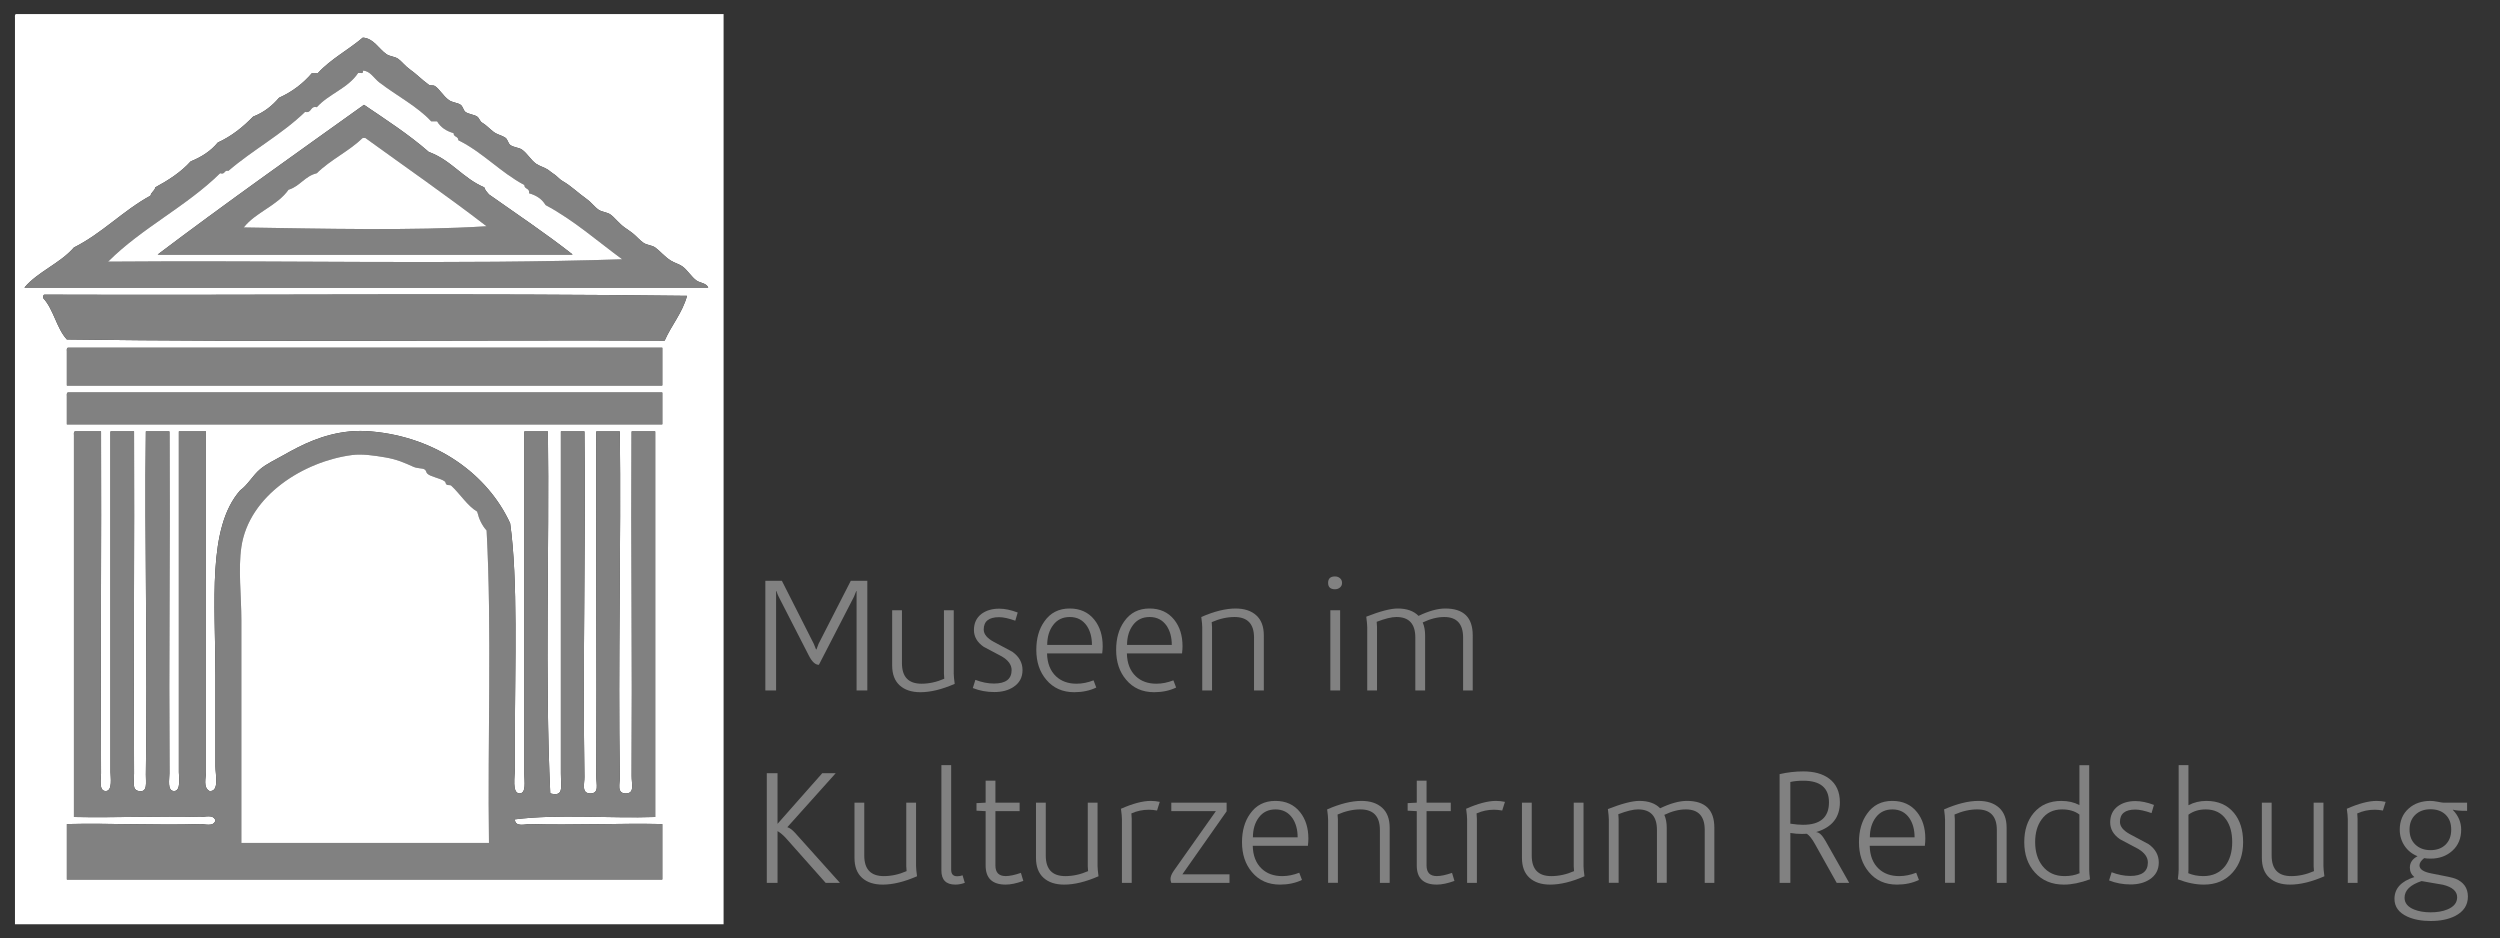 <?xml version="1.0" encoding="utf-8"?>
<!-- Generator: Adobe Illustrator 15.0.0, SVG Export Plug-In . SVG Version: 6.00 Build 0)  -->
<!DOCTYPE svg PUBLIC "-//W3C//DTD SVG 1.1//EN" "http://www.w3.org/Graphics/SVG/1.1/DTD/svg11.dtd">
<svg version="1.1" id="Ebene_1" xmlns="http://www.w3.org/2000/svg" xmlns:xlink="http://www.w3.org/1999/xlink" x="0px" y="0px"
	 width="280.667px" height="105.334px" viewBox="0 0 280.667 105.334" enable-background="new 0 0 280.667 105.334"
	 xml:space="preserve">
<rect x="0" y="0" width="280.667" height="105.334" fill="#333333" stroke="none"/>
<g>
	<path fill-rule="evenodd" clip-rule="evenodd" fill="#FFFFFF" d="M1.813,1.576c26.475,0,52.949,0,79.422,0
		c0,34.063,0,68.127,0,102.191c-26.519,0-53.035,0-79.555,0c0-33.932,0-67.863,0-101.794C1.67,1.785,1.66,1.598,1.813,1.576z
		 M78.191,31.492c-0.579-0.41-1.016-1.184-1.588-1.589c-0.38-0.271-0.918-0.4-1.323-0.662c-0.67-0.432-1.244-1.118-1.722-1.456
		c-0.375-0.267-0.937-0.258-1.323-0.529c-0.459-0.322-0.76-0.717-1.191-1.059c-0.385-0.307-0.569-0.403-0.927-0.662
		c-0.645-0.467-1.116-1.121-1.588-1.457c-0.364-0.257-0.971-0.281-1.324-0.529c-0.513-0.359-0.784-0.807-1.324-1.19
		c-0.974-0.694-1.751-1.466-2.647-1.986c-0.555-0.321-0.643-0.593-1.191-0.926c-0.153-0.093-0.345-0.275-0.529-0.397
		c-0.385-0.254-0.966-0.408-1.324-0.662c-0.598-0.423-0.982-1.163-1.589-1.588c-0.358-0.252-0.95-0.241-1.324-0.53
		c-0.233-0.181-0.281-0.621-0.529-0.795c-0.391-0.272-0.928-0.363-1.324-0.661c-0.514-0.388-0.823-0.769-1.324-1.059
		c-0.204-0.117-0.311-0.509-0.53-0.663c-0.323-0.226-0.995-0.275-1.323-0.529c-0.225-0.174-0.285-0.62-0.529-0.794
		c-0.354-0.251-0.911-0.24-1.324-0.53c-0.625-0.439-1.105-1.311-1.589-1.588c-0.205-0.118-0.471,0.004-0.662-0.132
		c-0.799-0.573-1.349-1.174-2.118-1.721c-0.533-0.379-0.951-0.927-1.324-1.19c-0.385-0.273-0.941-0.261-1.324-0.53
		c-0.871-0.61-1.447-1.789-2.647-1.853c-1.621,1.38-3.596,2.405-5.03,3.97c-0.221,0-0.441,0-0.662,0
		c-0.994,1.168-2.217,2.107-3.706,2.779c-0.771,0.906-1.702,1.652-2.912,2.118c-1.134,1.162-2.397,2.192-3.971,2.912
		c-0.773,0.948-1.822,1.621-3.045,2.118c-1.089,1.206-2.481,2.107-3.971,2.912c-0.07,0.417-0.459,0.513-0.53,0.928
		c-3.108,1.7-5.405,4.214-8.604,5.824c-1.557,1.797-4.02,2.687-5.56,4.501c25.591,0,51.184,0,76.775,0
		C79.273,31.752,78.606,31.785,78.191,31.492z M4.858,33.477c1.168,1.259,1.485,3.369,2.647,4.633
		c22.105,0.311,44.785,0.045,67.112,0.133c0.764-1.751,1.965-3.065,2.515-5.03c-23.783-0.31-48.138-0.044-72.142-0.132
		C4.836,33.102,4.847,33.289,4.858,33.477z M7.506,39.434c0,1.279,0,2.559,0,3.839c22.282,0,44.565,0,66.847,0
		c0-1.412,0-2.824,0-4.235c-22.238,0-44.477,0-66.715,0C7.484,39.059,7.494,39.246,7.506,39.434z M7.506,44.464
		c0,1.06,0,2.117,0,3.177c22.282,0,44.565,0,66.847,0c0-1.191,0-2.383,0-3.574c-22.238,0-44.477,0-66.715,0
		C7.484,44.09,7.494,44.276,7.506,44.464z M8.3,48.832c0,14.297,0,28.592,0,42.889c4.541,0.096,9.762-0.127,14.164,0
		c0.504,0.014,1.514-0.346,1.721,0.396c-0.218,0.744-1.198,0.381-1.721,0.396c-4.948,0.158-10.232-0.117-14.958,0
		c0,2.076,0,4.15,0,6.223c22.282,0,44.565,0,66.847,0c0-2.072,0-4.146,0-6.223c-4.682-0.107-10.235,0.146-14.826,0
		c-0.49-0.014-1.717,0.4-1.721-0.529c4.833-0.611,10.683-0.09,15.751-0.264c0-14.428,0-28.855,0-43.285c-0.881,0-1.764,0-2.646,0
		c-0.052,12.637,0.068,25.928,0,38.652c-0.006,0.998,0.365,1.986-0.663,1.986c-1.039,0-0.649-1.092-0.662-1.854
		c-0.21-13.107,0.157-26.141,0-38.785c-0.883,0-1.765,0-2.647,0c-0.052,12.637,0.068,25.928,0,38.652
		c-0.005,0.998,0.366,1.986-0.662,1.986c-1.039,0-0.649-1.092-0.662-1.854c-0.209-13.107,0.157-26.141,0-38.785
		c-0.883,0-1.765,0-2.647,0c0,11.963,0,25.881,0,38.387c0,1.604,0.357,2.646-1.191,2.252c-0.615-13.131-0.09-27.271-0.265-40.639
		c-0.882,0-1.766,0-2.647,0c0,12.596,0,25.824,0,38.52c0,0.746,0.235,2.119-0.53,2.119c-0.884,0-0.529-1.879-0.529-2.912
		c0-0.678,0-2.541,0-3.443c0-8.066,0.357-17.629-0.53-23.959c-2.477-5.422-8.206-9.689-15.62-10.324
		c-0.741-0.063-1.602-0.078-2.383,0c-3.053,0.305-5.4,1.506-7.413,2.646c-0.923,0.525-1.942,0.994-2.647,1.59
		c-0.853,0.719-1.388,1.764-2.25,2.383c-3.714,4.215-2.78,12.576-2.78,20.781c0,3.514,0,6.918,0,10.193
		c0,0.914,0.474,2.867-0.662,2.779c-0.743-0.4-0.397-1.498-0.397-2.117c0-12.732,0-25.703,0-38.256c-1.015,0-2.03,0-3.045,0
		c0,12.504,0,25.662,0,38.256c0,0.494,0.266,2.117-0.529,2.117c-0.808,0-0.526-1.336-0.53-1.986
		c-0.069-12.971,0.053-25.875,0-38.387c-0.882,0-1.765,0-2.647,0c-0.152,12.563,0.202,25.838,0,38.52
		c-0.014,0.879,0.244,2.049-0.794,1.854c-0.757-0.143-0.523-0.887-0.529-1.986c-0.07-12.979,0.052-25.855,0-38.387
		c-0.883,0-1.766,0-2.647,0c0,12.504,0,25.662,0,38.256c0,0.494,0.265,2.117-0.53,2.117c-0.808,0-0.526-1.336-0.529-1.986
		c-0.07-12.971,0.052-25.875,0-38.387c-0.971,0-1.942,0-2.913,0C8.278,48.459,8.289,48.645,8.3,48.832z"/>
	<path fill-rule="evenodd" clip-rule="evenodd" fill="#818181" d="M79.515,32.286c-25.591,0-51.184,0-76.775,0
		c1.54-1.814,4.002-2.704,5.56-4.501c3.199-1.61,5.496-4.124,8.604-5.824c0.07-0.415,0.46-0.511,0.53-0.928
		c1.489-0.805,2.882-1.706,3.971-2.912c1.223-0.497,2.271-1.169,3.045-2.118c1.574-0.72,2.837-1.75,3.971-2.912
		c1.21-0.466,2.141-1.212,2.912-2.118c1.489-0.672,2.712-1.611,3.706-2.779c0.221,0,0.441,0,0.662,0
		c1.435-1.565,3.41-2.59,5.03-3.97c1.201,0.063,1.777,1.242,2.647,1.853c0.383,0.269,0.939,0.257,1.324,0.53
		c0.373,0.264,0.791,0.812,1.324,1.19c0.769,0.547,1.318,1.148,2.118,1.721c0.191,0.136,0.457,0.015,0.662,0.132
		c0.483,0.277,0.963,1.149,1.589,1.588c0.413,0.29,0.97,0.279,1.324,0.53c0.245,0.174,0.304,0.62,0.529,0.794
		c0.328,0.254,1,0.303,1.323,0.529c0.22,0.154,0.327,0.545,0.53,0.663c0.501,0.291,0.81,0.671,1.324,1.059
		c0.396,0.298,0.933,0.389,1.324,0.661c0.248,0.174,0.296,0.614,0.529,0.795c0.374,0.289,0.966,0.278,1.324,0.53
		c0.606,0.425,0.991,1.165,1.589,1.588c0.358,0.254,0.938,0.408,1.324,0.662c0.185,0.122,0.376,0.305,0.529,0.397
		c0.548,0.333,0.637,0.604,1.191,0.926c0.896,0.521,1.673,1.292,2.647,1.986c0.54,0.384,0.811,0.831,1.324,1.19
		c0.353,0.248,0.96,0.272,1.324,0.529c0.472,0.336,0.943,0.99,1.588,1.457c0.357,0.259,0.542,0.355,0.927,0.662
		c0.431,0.342,0.732,0.736,1.191,1.059c0.386,0.271,0.948,0.263,1.323,0.529c0.478,0.338,1.052,1.024,1.722,1.456
		c0.405,0.262,0.943,0.392,1.323,0.662c0.573,0.405,1.01,1.179,1.588,1.589C78.606,31.785,79.273,31.752,79.515,32.286z
		 M61.249,23.02c-0.393-0.667-1.025-1.092-1.854-1.322c0.111-0.598-0.537-0.436-0.529-0.928c-2.707-1.441-4.641-3.654-7.413-5.031
		c0.016-0.456-0.544-0.338-0.529-0.793c-0.828-0.23-1.461-0.657-1.853-1.324c-0.221,0-0.441,0-0.662,0
		c-1.506-1.646-3.909-2.901-5.824-4.368c-0.609-0.467-1.049-1.329-1.853-1.325c0.133,0.398-0.295,0.235-0.53,0.265
		c-1.118,1.706-3.298,2.351-4.633,3.839c-0.795-0.177-0.529,0.706-1.324,0.529c-2.573,2.5-5.878,4.271-8.604,6.619
		c-0.521-0.123-0.334,0.459-0.927,0.265c-3.778,3.724-8.834,6.168-12.575,9.927c19.197-0.174,39.027,0.352,57.714-0.264
		C67.027,27.036,64.437,24.729,61.249,23.02z"/>
	<path fill-rule="evenodd" clip-rule="evenodd" fill="#FFFFFF" d="M69.853,29.109c-18.687,0.615-38.517,0.09-57.714,0.264
		c3.741-3.759,8.797-6.203,12.575-9.927c0.592,0.194,0.406-0.388,0.927-0.265c2.726-2.349,6.03-4.119,8.604-6.619
		c0.795,0.177,0.529-0.706,1.324-0.529c1.334-1.489,3.515-2.133,4.633-3.839c0.235-0.03,0.663,0.134,0.53-0.265
		c0.804-0.004,1.244,0.858,1.853,1.325c1.915,1.466,4.318,2.722,5.824,4.368c0.221,0,0.441,0,0.662,0
		c0.392,0.667,1.025,1.093,1.853,1.324c-0.015,0.456,0.545,0.338,0.529,0.793c2.772,1.376,4.706,3.589,7.413,5.031
		c-0.008,0.492,0.64,0.33,0.529,0.928c0.828,0.23,1.461,0.655,1.854,1.322C64.437,24.729,67.027,27.036,69.853,29.109z
		 M54.895,21.829c-0.201-0.241-0.426-0.456-0.529-0.796c-2.391-1.006-3.722-3.073-6.222-3.97c-2.236-1.957-4.782-3.602-7.28-5.295
		c-7.766,5.56-15.575,11.075-23.165,16.81c15.532,0,31.063,0,46.595,0C61.276,26.214,58.051,24.055,54.895,21.829z"/>
	<path fill-rule="evenodd" clip-rule="evenodd" fill="#818181" d="M64.293,28.578c-15.532,0-31.063,0-46.595,0
		c7.59-5.734,15.399-11.25,23.165-16.81c2.498,1.693,5.044,3.338,7.28,5.295c2.5,0.896,3.831,2.964,6.222,3.97
		c0.103,0.34,0.328,0.555,0.529,0.796C58.051,24.055,61.276,26.214,64.293,28.578z M40.996,15.474c-0.088,0-0.177,0-0.265,0
		c-1.543,1.502-3.633,2.457-5.163,3.972c-1.354,0.323-1.888,1.464-3.177,1.853c-1.278,1.813-3.668,2.509-5.03,4.236
		c8.788,0.134,18.826,0.393,27.268-0.133C50.19,21.987,45.551,18.773,40.996,15.474z"/>
	<path fill-rule="evenodd" clip-rule="evenodd" fill="#FFFFFF" d="M54.629,25.402c-8.442,0.525-18.48,0.267-27.268,0.133
		c1.362-1.728,3.752-2.424,5.03-4.236c1.289-0.389,1.823-1.529,3.177-1.853c1.529-1.516,3.619-2.47,5.163-3.972
		c0.088,0,0.176,0,0.265,0C45.551,18.773,50.19,21.987,54.629,25.402z"/>
	<path fill-rule="evenodd" clip-rule="evenodd" fill="#818181" d="M4.991,33.08c24.003,0.088,48.358-0.178,72.142,0.132
		c-0.55,1.965-1.75,3.279-2.515,5.03c-22.327-0.088-45.006,0.178-67.112-0.133c-1.163-1.264-1.479-3.374-2.647-4.633
		C4.847,33.289,4.836,33.102,4.991,33.08z"/>
	<path fill-rule="evenodd" clip-rule="evenodd" fill="#818181" d="M7.638,39.037c22.238,0,44.477,0,66.715,0
		c0,1.411,0,2.823,0,4.235c-22.282,0-44.565,0-66.847,0c0-1.28,0-2.56,0-3.839C7.494,39.246,7.484,39.059,7.638,39.037z"/>
	<path fill-rule="evenodd" clip-rule="evenodd" fill="#818181" d="M7.638,44.066c22.238,0,44.477,0,66.715,0
		c0,1.191,0,2.383,0,3.574c-22.282,0-44.565,0-66.847,0c0-1.06,0-2.117,0-3.177C7.494,44.276,7.484,44.09,7.638,44.066z"/>
	<path fill-rule="evenodd" clip-rule="evenodd" fill="#818181" d="M8.432,48.436c0.971,0,1.941,0,2.913,0
		c0.052,12.512-0.07,25.416,0,38.387c0.003,0.65-0.279,1.986,0.529,1.986c0.795,0,0.53-1.623,0.53-2.117c0-12.594,0-25.752,0-38.256
		c0.882,0,1.764,0,2.647,0c0.052,12.531-0.07,25.408,0,38.387c0.005,1.1-0.229,1.844,0.529,1.986
		c1.039,0.195,0.78-0.975,0.794-1.854c0.202-12.682-0.152-25.957,0-38.52c0.882,0,1.765,0,2.647,0
		c0.053,12.512-0.069,25.416,0,38.387c0.004,0.65-0.278,1.986,0.53,1.986c0.795,0,0.529-1.623,0.529-2.117
		c0-12.594,0-25.752,0-38.256c1.015,0,2.03,0,3.045,0c0,12.553,0,25.523,0,38.256c0,0.619-0.346,1.717,0.397,2.117
		c1.135,0.088,0.662-1.865,0.662-2.779c0-3.275,0-6.68,0-10.193c0-8.205-0.934-16.566,2.78-20.781
		c0.862-0.619,1.397-1.664,2.25-2.383c0.705-0.596,1.725-1.064,2.647-1.59c2.013-1.141,4.359-2.342,7.413-2.646
		c0.781-0.078,1.642-0.063,2.383,0c7.414,0.635,13.143,4.902,15.62,10.324c0.887,6.33,0.53,15.893,0.53,23.959
		c0,0.902,0,2.766,0,3.443c0,1.033-0.355,2.912,0.529,2.912c0.765,0,0.53-1.373,0.53-2.119c0-12.695,0-25.924,0-38.52
		c0.882,0,1.765,0,2.647,0c0.175,13.367-0.351,27.508,0.265,40.639c1.549,0.395,1.191-0.648,1.191-2.252c0-12.506,0-26.424,0-38.387
		c0.882,0,1.765,0,2.647,0c0.157,12.645-0.209,25.678,0,38.785c0.012,0.762-0.377,1.854,0.662,1.854
		c1.028,0,0.657-0.988,0.662-1.986c0.068-12.725-0.052-26.016,0-38.652c0.882,0,1.765,0,2.647,0c0.157,12.645-0.21,25.678,0,38.785
		c0.012,0.762-0.377,1.854,0.662,1.854c1.027,0,0.657-0.988,0.663-1.986c0.068-12.725-0.052-26.016,0-38.652
		c0.882,0,1.765,0,2.646,0c0,14.43,0,28.857,0,43.285c-5.069,0.174-10.919-0.348-15.751,0.264c0.003,0.93,1.231,0.516,1.721,0.529
		c4.59,0.146,10.144-0.107,14.826,0c0,2.076,0,4.15,0,6.223c-22.282,0-44.565,0-66.847,0c0-2.072,0-4.146,0-6.223
		c4.726-0.117,10.01,0.158,14.958,0c0.523-0.016,1.503,0.348,1.721-0.396c-0.207-0.742-1.216-0.383-1.721-0.396
		c-4.402-0.127-9.623,0.096-14.164,0c0-14.297,0-28.592,0-42.889C8.289,48.645,8.278,48.459,8.432,48.436z M54.629,59.555
		c-0.504-0.555-0.854-1.264-1.059-2.117c-1.112-0.668-1.864-1.938-2.912-2.914c-0.13-0.119-0.408-0.006-0.53-0.133
		c-0.189-0.193-0.004-0.227-0.265-0.396c-0.487-0.316-1.492-0.471-1.853-0.793c-0.24-0.215-0.099-0.383-0.397-0.529
		c-0.23-0.115-0.775-0.078-1.191-0.264c-1.025-0.459-1.836-0.832-3.176-1.061c-1.149-0.195-2.578-0.412-3.707-0.266
		c-5.413,0.705-11.589,4.529-12.443,10.326c-0.367,2.492,0,5.492,0,8.205c0,8.455,0,16.672,0,25.02c9.266,0,18.532,0,27.798,0
		C54.732,83.014,55.228,70.736,54.629,59.555z"/>
	<path fill-rule="evenodd" clip-rule="evenodd" fill="#FFFFFF" d="M54.895,94.633c-9.266,0-18.532,0-27.798,0
		c0-8.348,0-16.564,0-25.02c0-2.713-0.367-5.713,0-8.205c0.854-5.797,7.03-9.621,12.443-10.326c1.129-0.146,2.558,0.07,3.707,0.266
		c1.34,0.229,2.151,0.602,3.176,1.061c0.417,0.186,0.961,0.148,1.191,0.264c0.299,0.146,0.157,0.314,0.397,0.529
		c0.361,0.322,1.366,0.477,1.853,0.793c0.261,0.17,0.076,0.203,0.265,0.396c0.122,0.127,0.399,0.014,0.53,0.133
		c1.047,0.977,1.799,2.246,2.912,2.914c0.206,0.854,0.555,1.563,1.059,2.117C55.228,70.736,54.732,83.014,54.895,94.633z"/>
</g>
<g>
	<path fill="#818181" d="M97.371,77.514h-1.206v-11.16h-0.036c-0.048,0.144-0.132,0.354-0.252,0.63l-3.942,7.65
		c-0.396,0.012-0.774-0.336-1.134-1.044l-3.384-6.606c-0.072-0.132-0.156-0.342-0.252-0.63h-0.036v11.16h-1.206V65.201h1.854
		l3.582,7.074c0.06,0.12,0.144,0.33,0.252,0.63h0.054c0.048-0.144,0.126-0.354,0.234-0.63l3.618-7.074h1.854V77.514z"/>
	<path fill="#818181" d="M107.181,76.775c-1.428,0.624-2.712,0.937-3.852,0.937c-0.984,0-1.758-0.255-2.322-0.766
		c-0.564-0.51-0.846-1.257-0.846-2.24v-6.192h1.098v5.94c0,1.536,0.732,2.304,2.196,2.304c0.852,0,1.704-0.187,2.556-0.559
		c-0.024-0.252-0.036-0.432-0.036-0.539v-7.146h1.098v7.11C107.073,75.852,107.109,76.235,107.181,76.775z"/>
	<path fill="#818181" d="M114.795,75.228c0,0.816-0.336,1.446-1.008,1.89c-0.576,0.385-1.296,0.576-2.16,0.576
		c-0.852,0-1.656-0.149-2.412-0.449l0.288-0.919c0.72,0.276,1.416,0.414,2.088,0.414c1.32,0,1.98-0.504,1.98-1.512
		c0-0.588-0.366-1.098-1.098-1.53c-0.672-0.359-1.35-0.72-2.034-1.08c-0.732-0.504-1.098-1.134-1.098-1.89
		c0-0.779,0.288-1.386,0.864-1.818c0.528-0.384,1.188-0.576,1.98-0.576c0.624,0,1.314,0.145,2.07,0.433l-0.27,0.918
		c-0.744-0.264-1.35-0.396-1.818-0.396c-1.152,0-1.728,0.463-1.728,1.387c0,0.516,0.378,0.979,1.134,1.386
		c0.696,0.372,1.392,0.744,2.088,1.116C114.417,73.716,114.795,74.399,114.795,75.228z"/>
	<path fill="#818181" d="M123.795,72.546c0,0.228-0.018,0.498-0.054,0.81h-6.192c0.024,1.104,0.36,1.962,1.008,2.574
		c0.588,0.552,1.356,0.828,2.304,0.828c0.624,0,1.26-0.126,1.908-0.378l0.306,0.81c-0.732,0.348-1.554,0.522-2.466,0.522
		c-1.32,0-2.37-0.468-3.15-1.404c-0.744-0.876-1.116-1.992-1.116-3.348c0-1.284,0.3-2.347,0.9-3.187
		c0.672-0.972,1.62-1.458,2.844-1.458c1.176,0,2.1,0.42,2.772,1.26C123.482,70.355,123.795,71.346,123.795,72.546z M122.589,72.401
		c0-0.852-0.192-1.565-0.576-2.142c-0.456-0.66-1.092-0.99-1.908-0.99c-0.792,0-1.413,0.297-1.863,0.892
		c-0.45,0.594-0.675,1.341-0.675,2.24H122.589z"/>
	<path fill="#818181" d="M132.758,72.546c0,0.228-0.018,0.498-0.054,0.81h-6.192c0.024,1.104,0.36,1.962,1.008,2.574
		c0.588,0.552,1.356,0.828,2.304,0.828c0.624,0,1.26-0.126,1.908-0.378l0.306,0.81c-0.732,0.348-1.554,0.522-2.466,0.522
		c-1.32,0-2.37-0.468-3.15-1.404c-0.744-0.876-1.116-1.992-1.116-3.348c0-1.284,0.3-2.347,0.9-3.187
		c0.672-0.972,1.62-1.458,2.844-1.458c1.176,0,2.1,0.42,2.772,1.26C132.446,70.355,132.758,71.346,132.758,72.546z M131.552,72.401
		c0-0.852-0.192-1.565-0.576-2.142c-0.456-0.66-1.092-0.99-1.908-0.99c-0.792,0-1.413,0.297-1.863,0.892
		c-0.45,0.594-0.675,1.341-0.675,2.24H131.552z"/>
	<path fill="#818181" d="M141.884,77.514h-1.098v-5.94c0-1.535-0.732-2.304-2.196-2.304c-0.828,0-1.681,0.192-2.556,0.576
		c0.024,0.252,0.036,0.432,0.036,0.54v7.128h-1.098v-7.092c0-0.24-0.036-0.624-0.108-1.152c1.452-0.636,2.736-0.954,3.852-0.954
		c0.983,0,1.758,0.255,2.322,0.765c0.564,0.511,0.846,1.258,0.846,2.241V77.514z"/>
	<path fill="#818181" d="M150.668,65.436c0,0.216-0.078,0.39-0.234,0.521c-0.156,0.133-0.342,0.198-0.558,0.198
		c-0.516,0-0.774-0.24-0.774-0.72s0.258-0.72,0.774-0.72c0.216,0,0.402,0.065,0.558,0.197
		C150.59,65.046,150.668,65.22,150.668,65.436z M150.452,77.514h-1.098v-9h1.098V77.514z"/>
	<path fill="#818181" d="M165.338,77.514h-1.08v-5.94c0-1.535-0.708-2.304-2.124-2.304c-0.756,0-1.561,0.204-2.412,0.612
		c0.18,0.408,0.27,0.888,0.27,1.439v6.192h-1.098v-5.94c0-1.535-0.708-2.304-2.124-2.304c-0.54,0-1.278,0.18-2.214,0.54
		c0.024,0.265,0.036,0.45,0.036,0.558v7.146h-1.098v-7.11c0-0.228-0.036-0.617-0.108-1.17c1.56-0.612,2.736-0.918,3.528-0.918
		c1.02,0,1.8,0.276,2.34,0.828c1.151-0.552,2.153-0.828,3.006-0.828c2.052,0,3.078,1.002,3.078,3.006V77.514z"/>
	<path fill="#818181" d="M94.293,99.113h-1.602l-4.428-4.986c-0.336-0.371-0.654-0.642-0.954-0.81h-0.018v5.796h-1.206V86.802h1.206
		v5.688l5.022-5.688h1.512l-5.436,6.065c0.264,0.072,0.558,0.288,0.882,0.648L94.293,99.113z"/>
	<path fill="#818181" d="M102.951,98.375c-1.428,0.624-2.712,0.937-3.852,0.937c-0.984,0-1.758-0.255-2.322-0.766
		c-0.564-0.51-0.846-1.257-0.846-2.24v-6.192h1.098v5.94c0,1.536,0.732,2.304,2.196,2.304c0.852,0,1.704-0.187,2.556-0.559
		c-0.024-0.252-0.036-0.432-0.036-0.539v-7.146h1.098v7.11C102.843,97.451,102.879,97.835,102.951,98.375z"/>
	<path fill="#818181" d="M108.315,99.113c-0.36,0.132-0.714,0.198-1.062,0.198c-1.044,0-1.566-0.528-1.566-1.584V85.901h1.098
		v11.736c0,0.492,0.222,0.737,0.666,0.737c0.228,0,0.432-0.036,0.612-0.107L108.315,99.113z"/>
	<path fill="#818181" d="M114.884,98.897c-0.756,0.275-1.416,0.414-1.98,0.414c-1.5,0-2.25-0.714-2.25-2.143v-6.102l-1.026-0.054
		v-0.847l1.026-0.054v-2.466h1.098v2.466h2.718v0.954h-2.718v6.102c0,0.792,0.384,1.188,1.152,1.188c0.444,0,1.014-0.12,1.71-0.36
		L114.884,98.897z"/>
	<path fill="#818181" d="M123.327,98.375c-1.428,0.624-2.712,0.937-3.852,0.937c-0.984,0-1.758-0.255-2.322-0.766
		c-0.564-0.51-0.846-1.257-0.846-2.24v-6.192h1.098v5.94c0,1.536,0.732,2.304,2.196,2.304c0.852,0,1.704-0.187,2.556-0.559
		c-0.024-0.252-0.036-0.432-0.036-0.539v-7.146h1.098v7.11C123.218,97.451,123.254,97.835,123.327,98.375z"/>
	<path fill="#818181" d="M130.203,90.023l-0.306,0.972c-0.336-0.06-0.642-0.09-0.918-0.09c-0.684,0-1.338,0.138-1.962,0.414
		c0.024,0.288,0.036,0.492,0.036,0.612v7.182h-1.098v-7.146c0-0.239-0.036-0.63-0.108-1.17c1.332-0.588,2.448-0.882,3.348-0.882
		C129.542,89.915,129.878,89.951,130.203,90.023z"/>
	<path fill="#818181" d="M138.032,99.113h-6.534c-0.06-0.144-0.09-0.288-0.09-0.432c0-0.265,0.126-0.576,0.378-0.937l4.716-6.678
		h-5.004v-0.954h6.21v0.972l-4.968,7.074h5.292V99.113z"/>
	<path fill="#818181" d="M146.888,94.146c0,0.228-0.018,0.498-0.054,0.81h-6.192c0.024,1.104,0.36,1.962,1.008,2.574
		c0.588,0.552,1.356,0.828,2.304,0.828c0.624,0,1.26-0.126,1.908-0.378l0.306,0.81c-0.732,0.348-1.554,0.522-2.466,0.522
		c-1.32,0-2.37-0.468-3.15-1.404c-0.744-0.876-1.116-1.992-1.116-3.348c0-1.284,0.3-2.347,0.9-3.187
		c0.672-0.972,1.62-1.458,2.844-1.458c1.176,0,2.1,0.421,2.772,1.26C146.576,91.955,146.888,92.945,146.888,94.146z M145.682,94.001
		c0-0.852-0.192-1.565-0.576-2.142c-0.456-0.66-1.092-0.99-1.908-0.99c-0.792,0-1.413,0.297-1.863,0.892
		c-0.45,0.594-0.675,1.341-0.675,2.24H145.682z"/>
	<path fill="#818181" d="M156.014,99.113h-1.098v-5.94c0-1.535-0.732-2.304-2.196-2.304c-0.828,0-1.681,0.192-2.556,0.576
		c0.024,0.252,0.036,0.432,0.036,0.54v7.128h-1.098v-7.092c0-0.24-0.036-0.624-0.108-1.152c1.452-0.636,2.736-0.954,3.852-0.954
		c0.983,0,1.758,0.255,2.322,0.766c0.564,0.51,0.846,1.257,0.846,2.24V99.113z"/>
	<path fill="#818181" d="M163.286,98.897c-0.756,0.275-1.416,0.414-1.98,0.414c-1.5,0-2.25-0.714-2.25-2.143v-6.102l-1.025-0.054
		v-0.847l1.025-0.054v-2.466h1.099v2.466h2.718v0.954h-2.718v6.102c0,0.792,0.384,1.188,1.151,1.188c0.444,0,1.014-0.12,1.71-0.36
		L163.286,98.897z"/>
	<path fill="#818181" d="M168.956,90.023l-0.307,0.972c-0.336-0.06-0.642-0.09-0.918-0.09c-0.684,0-1.338,0.138-1.962,0.414
		c0.024,0.288,0.036,0.492,0.036,0.612v7.182h-1.098v-7.146c0-0.239-0.036-0.63-0.108-1.17c1.332-0.588,2.448-0.882,3.349-0.882
		C168.296,89.915,168.632,89.951,168.956,90.023z"/>
	<path fill="#818181" d="M177.884,98.375c-1.428,0.624-2.712,0.937-3.852,0.937c-0.984,0-1.758-0.255-2.322-0.766
		c-0.564-0.51-0.846-1.257-0.846-2.24v-6.192h1.098v5.94c0,1.536,0.732,2.304,2.196,2.304c0.852,0,1.704-0.187,2.556-0.559
		c-0.024-0.252-0.036-0.432-0.036-0.539v-7.146h1.099v7.11C177.776,97.451,177.813,97.835,177.884,98.375z"/>
	<path fill="#818181" d="M192.464,99.113h-1.08v-5.94c0-1.535-0.708-2.304-2.124-2.304c-0.756,0-1.561,0.204-2.412,0.612
		c0.18,0.408,0.27,0.888,0.27,1.439v6.192h-1.098v-5.94c0-1.535-0.708-2.304-2.124-2.304c-0.54,0-1.278,0.18-2.214,0.54
		c0.023,0.265,0.036,0.45,0.036,0.558v7.146h-1.099v-7.11c0-0.228-0.035-0.617-0.107-1.17c1.56-0.611,2.735-0.918,3.528-0.918
		c1.02,0,1.8,0.276,2.34,0.828c1.151-0.552,2.153-0.828,3.006-0.828c2.052,0,3.078,1.002,3.078,3.006V99.113z"/>
	<path fill="#818181" d="M207.602,99.113h-1.404l-2.448-4.374c-0.313-0.563-0.612-0.941-0.9-1.134c-0.12,0.012-0.3,0.018-0.54,0.018
		c-0.443,0-0.882-0.036-1.313-0.107v5.598h-1.206V86.909c0.888-0.204,1.775-0.306,2.664-0.306c1.212,0,2.178,0.27,2.898,0.81
		c0.804,0.601,1.205,1.488,1.205,2.664c0,1.692-0.882,2.802-2.646,3.33v0.018c0.324,0.013,0.666,0.337,1.026,0.973L207.602,99.113z
		 M205.333,90.077c0-1.62-0.96-2.43-2.88-2.43c-0.552,0-1.038,0.048-1.458,0.144v4.681c0.552,0.084,1.026,0.126,1.422,0.126
		C204.361,92.598,205.333,91.758,205.333,90.077z"/>
	<path fill="#818181" d="M216.15,94.146c0,0.228-0.018,0.498-0.054,0.81h-6.191c0.023,1.104,0.359,1.962,1.008,2.574
		c0.588,0.552,1.355,0.828,2.304,0.828c0.624,0,1.26-0.126,1.908-0.378l0.306,0.81c-0.732,0.348-1.554,0.522-2.466,0.522
		c-1.32,0-2.37-0.468-3.15-1.404c-0.744-0.876-1.115-1.992-1.115-3.348c0-1.284,0.3-2.347,0.899-3.187
		c0.672-0.972,1.62-1.458,2.844-1.458c1.177,0,2.101,0.421,2.772,1.26C215.839,91.955,216.15,92.945,216.15,94.146z M214.944,94.001
		c0-0.852-0.191-1.565-0.575-2.142c-0.456-0.66-1.093-0.99-1.908-0.99c-0.792,0-1.413,0.297-1.863,0.892
		c-0.45,0.594-0.675,1.341-0.675,2.24H214.944z"/>
	<path fill="#818181" d="M225.276,99.113h-1.098v-5.94c0-1.535-0.732-2.304-2.196-2.304c-0.828,0-1.68,0.192-2.556,0.576
		c0.023,0.252,0.036,0.432,0.036,0.54v7.128h-1.099v-7.092c0-0.24-0.035-0.624-0.107-1.152c1.451-0.636,2.735-0.954,3.852-0.954
		c0.984,0,1.758,0.255,2.322,0.766c0.563,0.51,0.846,1.257,0.846,2.24V99.113z"/>
	<path fill="#818181" d="M234.637,98.717c-1.08,0.396-2.052,0.595-2.916,0.595c-1.368,0-2.46-0.456-3.276-1.368
		c-0.792-0.876-1.188-2.01-1.188-3.402c0-1.344,0.354-2.436,1.062-3.275c0.756-0.9,1.794-1.351,3.114-1.351
		c0.756,0,1.428,0.156,2.016,0.468v-4.481h1.099v11.736C234.547,97.865,234.576,98.226,234.637,98.717z M233.467,98.033
		c-0.013-0.132-0.019-0.252-0.019-0.36v-6.228c-0.504-0.384-1.151-0.576-1.943-0.576c-0.996,0-1.765,0.378-2.305,1.134
		c-0.479,0.66-0.72,1.507-0.72,2.538c0,1.08,0.271,1.969,0.811,2.664c0.6,0.769,1.428,1.152,2.483,1.152
		C232.423,98.357,232.986,98.249,233.467,98.033z"/>
	<path fill="#818181" d="M242.358,96.827c0,0.816-0.336,1.446-1.008,1.89c-0.576,0.385-1.296,0.576-2.16,0.576
		c-0.852,0-1.655-0.149-2.411-0.449l0.287-0.919c0.721,0.276,1.416,0.414,2.089,0.414c1.319,0,1.979-0.504,1.979-1.512
		c0-0.588-0.366-1.098-1.098-1.53c-0.673-0.359-1.351-0.72-2.034-1.08c-0.732-0.504-1.098-1.134-1.098-1.89
		c0-0.779,0.288-1.386,0.863-1.817c0.528-0.385,1.188-0.576,1.98-0.576c0.624,0,1.313,0.144,2.07,0.432l-0.271,0.918
		c-0.744-0.264-1.35-0.396-1.818-0.396c-1.151,0-1.728,0.462-1.728,1.386c0,0.516,0.378,0.979,1.134,1.386
		c0.696,0.372,1.392,0.744,2.088,1.116C241.98,95.315,242.358,95.999,242.358,96.827z"/>
	<path fill="#818181" d="M251.827,94.541c0,1.38-0.385,2.509-1.152,3.384c-0.804,0.925-1.89,1.387-3.258,1.387
		c-0.912,0-1.884-0.198-2.916-0.595c0.06-0.504,0.09-0.863,0.09-1.079V85.901h1.098v4.5c0.612-0.324,1.284-0.486,2.017-0.486
		c1.319,0,2.352,0.45,3.096,1.351C251.484,92.094,251.827,93.186,251.827,94.541z M250.603,94.541c0-1.044-0.228-1.89-0.684-2.538
		c-0.528-0.756-1.29-1.134-2.286-1.134c-0.756,0-1.404,0.198-1.944,0.594v6.21c0,0.108-0.006,0.229-0.018,0.36
		c0.516,0.216,1.08,0.324,1.692,0.324c1.056,0,1.877-0.384,2.466-1.152C250.345,96.51,250.603,95.621,250.603,94.541z"/>
	<path fill="#818181" d="M260.952,98.375c-1.428,0.624-2.712,0.937-3.852,0.937c-0.984,0-1.758-0.255-2.322-0.766
		c-0.564-0.51-0.846-1.257-0.846-2.24v-6.192h1.098v5.94c0,1.536,0.732,2.304,2.196,2.304c0.852,0,1.704-0.187,2.556-0.559
		c-0.024-0.252-0.036-0.432-0.036-0.539v-7.146h1.099v7.11C260.845,97.451,260.881,97.835,260.952,98.375z"/>
	<path fill="#818181" d="M267.828,90.023l-0.307,0.972c-0.336-0.06-0.642-0.09-0.918-0.09c-0.684,0-1.338,0.138-1.962,0.414
		c0.024,0.288,0.036,0.492,0.036,0.612v7.182h-1.098v-7.146c0-0.239-0.036-0.63-0.108-1.17c1.332-0.588,2.448-0.882,3.349-0.882
		C267.168,89.915,267.504,89.951,267.828,90.023z"/>
	<path fill="#818181" d="M277.063,100.661c0,0.96-0.48,1.686-1.44,2.178c-0.744,0.372-1.656,0.559-2.736,0.559
		c-1.02,0-1.89-0.162-2.609-0.486c-0.973-0.444-1.458-1.11-1.458-1.998c0-1.164,0.744-1.979,2.231-2.448
		c-0.336-0.275-0.504-0.63-0.504-1.062c0-0.552,0.288-0.978,0.864-1.278c-0.624-0.252-1.113-0.645-1.467-1.179
		c-0.354-0.534-0.531-1.137-0.531-1.809c0-0.984,0.336-1.776,1.008-2.376c0.636-0.564,1.452-0.847,2.448-0.847
		c0.204,0,0.462,0.03,0.774,0.09c0.371,0.072,0.594,0.108,0.666,0.108h2.663v0.918c-0.779,0-1.302-0.042-1.565-0.126
		c0,0.012-0.012,0.018-0.036,0.018c0.624,0.648,0.937,1.387,0.937,2.215c0,0.983-0.327,1.772-0.981,2.366
		c-0.654,0.595-1.474,0.892-2.457,0.892c-0.24,0-0.48-0.019-0.72-0.055c-0.349,0.276-0.522,0.547-0.522,0.811
		c0,0.444,0.468,0.75,1.404,0.918c1.487,0.276,2.364,0.468,2.628,0.576C276.594,99.029,277.063,99.701,277.063,100.661z
		 M275.856,100.733c0-0.672-0.528-1.141-1.584-1.404c-0.805-0.132-1.608-0.27-2.412-0.414c-1.272,0.42-1.908,1.044-1.908,1.872
		c0,0.6,0.366,1.044,1.098,1.332c0.517,0.204,1.128,0.306,1.836,0.306c0.721,0,1.344-0.107,1.872-0.323
		C275.49,101.801,275.856,101.346,275.856,100.733z M275.19,93.138c0-0.708-0.21-1.267-0.63-1.675
		c-0.421-0.407-0.984-0.611-1.692-0.611s-1.278,0.207-1.71,0.621s-0.648,0.969-0.648,1.665c0,0.708,0.219,1.269,0.657,1.683
		s1.005,0.621,1.701,0.621c0.708,0,1.271-0.207,1.692-0.621C274.98,94.406,275.19,93.846,275.19,93.138z"/>
</g>
</svg>
